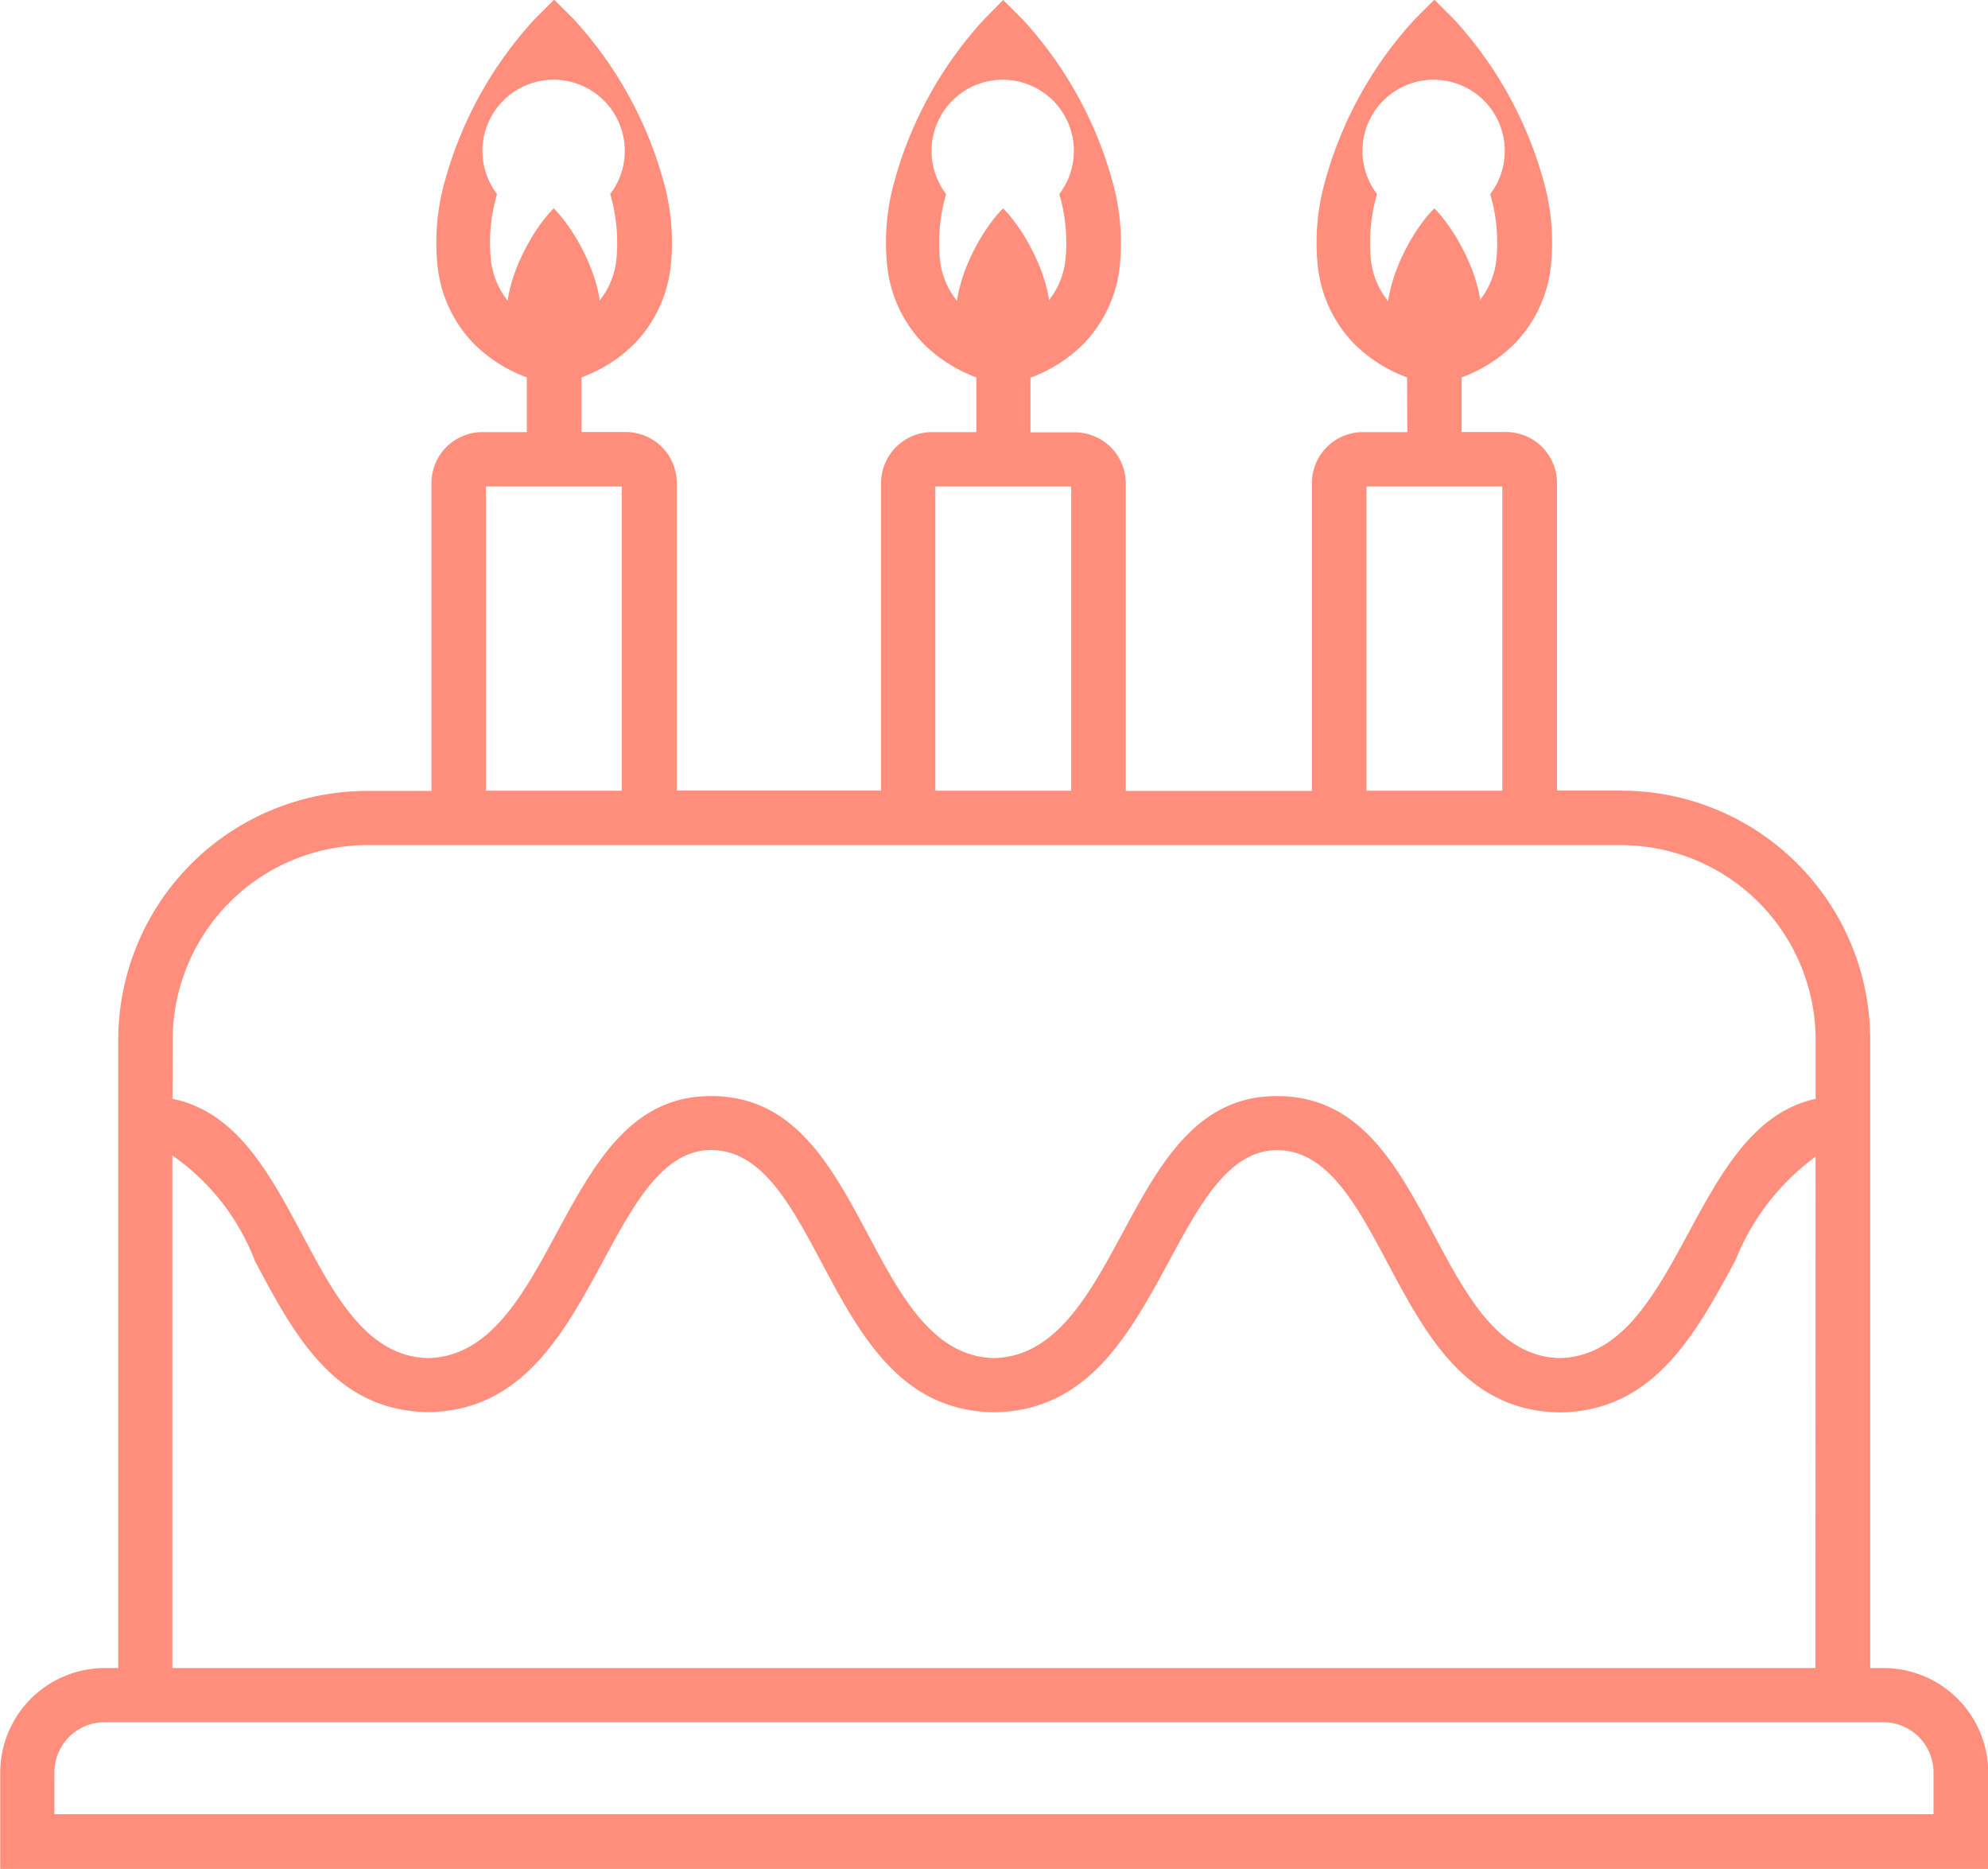 <svg xmlns="http://www.w3.org/2000/svg" width="26.343" height="24.761" viewBox="0 0 26.343 24.761">
  <g id="グループ_327" data-name="グループ 327" transform="translate(-320.152 -134.249)">
    <path id="パス_584" data-name="パス 584" d="M4059.052,5a1.947,1.947,0,0,1-.694-.438,1.74,1.74,0,0,1-.489-1.039,3,3,0,0,1,.1-1.135,5.207,5.207,0,0,1,1.191-2.139l.254-.253.253.253a5.2,5.2,0,0,1,1.191,2.139,3,3,0,0,1,.1,1.135,1.743,1.743,0,0,1-.489,1.039,1.947,1.947,0,0,1-.694.438v.724h.588a.676.676,0,0,1,.676.675v4.076h.855a3.3,3.3,0,0,1,3.295,3.295V22.1h.18a1.387,1.387,0,0,1,1.384,1.384v1.277h-26.343V23.484a1.387,1.387,0,0,1,1.384-1.384h.18V13.774a3.3,3.3,0,0,1,3.295-3.295h.855V6.4a.676.676,0,0,1,.676-.675h.588V5a1.947,1.947,0,0,1-.694-.438,1.739,1.739,0,0,1-.489-1.039,2.99,2.99,0,0,1,.1-1.135,5.2,5.2,0,0,1,1.191-2.139l.254-.253.254.253a5.2,5.2,0,0,1,1.191,2.139,2.991,2.991,0,0,1,.1,1.135,1.744,1.744,0,0,1-.489,1.039,1.945,1.945,0,0,1-.694.438v.724h.588a.676.676,0,0,1,.675.675v4.076h2.707V6.4a.677.677,0,0,1,.676-.675h.587V5a1.945,1.945,0,0,1-.693-.438,1.742,1.742,0,0,1-.489-1.039,3,3,0,0,1,.1-1.135,5.2,5.2,0,0,1,1.191-2.139L4053.7,0l.254.253a5.2,5.2,0,0,1,1.191,2.139,3.005,3.005,0,0,1,.1,1.135,1.742,1.742,0,0,1-.49,1.039,1.945,1.945,0,0,1-.693.438v.724h.587a.677.677,0,0,1,.676.675v4.076h2.466V6.4a.676.676,0,0,1,.676-.675h.588Zm-16.359,9.558c.854.176,1.286.988,1.729,1.819.42.789.852,1.6,1.659,1.616.816-.017,1.263-.843,1.693-1.64.505-.933.992-1.833,2.056-1.831,1.1,0,1.588.914,2.09,1.855.42.789.852,1.6,1.659,1.616.816-.017,1.262-.843,1.694-1.64.5-.933.992-1.833,2.055-1.831,1.1,0,1.589.914,2.09,1.855.42.789.852,1.6,1.659,1.616.816-.017,1.263-.843,1.694-1.64.444-.82.874-1.616,1.695-1.794v-.789a2.583,2.583,0,0,0-2.573-2.573h-16.625a2.582,2.582,0,0,0-2.573,2.573Zm21.772.767a3.134,3.134,0,0,0-1.06,1.37c-.531.981-1.081,2-2.323,2.018h-.011c-1.234-.02-1.768-1.022-2.288-2-.4-.748-.786-1.475-1.455-1.474-.634,0-1.021.713-1.421,1.454-.531.981-1.081,2-2.323,2.018h-.011c-1.234-.02-1.768-1.022-2.288-2-.4-.748-.786-1.475-1.456-1.474-.634,0-1.021.713-1.421,1.454-.531.981-1.081,2-2.323,2.018h-.011c-1.234-.02-1.768-1.022-2.288-2a3.008,3.008,0,0,0-1.095-1.4V22.1h21.772Zm.9,7.493h-23.575a.665.665,0,0,0-.662.662v.556h24.9v-.556a.665.665,0,0,0-.662-.662m-16.72-16.372h-1.8v4.03h1.8Zm11.668,0h-1.8v4.03h1.8Zm-5.713,0h-1.8v4.03h1.8Zm-7.4-2.392a.633.633,0,0,0,1.088,0,1.039,1.039,0,0,0,.286-.621,2.294,2.294,0,0,0-.082-.862.943.943,0,1,0-1.5,0,2.294,2.294,0,0,0-.082.862,1.039,1.039,0,0,0,.286.621m5.954,0a.634.634,0,0,0,1.089,0,1.042,1.042,0,0,0,.286-.621,2.29,2.29,0,0,0-.082-.862.943.943,0,1,0-1.5,0,2.285,2.285,0,0,0-.082.862,1.04,1.04,0,0,0,.286.621m5.713,0a.634.634,0,0,0,1.089,0,1.044,1.044,0,0,0,.286-.621,2.3,2.3,0,0,0-.082-.862.943.943,0,1,0-1.5,0,2.3,2.3,0,0,0-.082.862,1.042,1.042,0,0,0,.286.621" transform="translate(-3720.255 134.249)" fill="#ff8f7c"/>
    <path id="パス_585" data-name="パス 585" d="M4147.565,45.981c-1.141-.3-.459-1.743,0-2.2.46.459,1.141,1.9,0,2.2" transform="translate(-3820.076 93.228)" fill="#ff8f7c" fill-rule="evenodd"/>
    <path id="パス_586" data-name="パス 586" d="M4242.072,45.981c-1.141-.3-.46-1.743,0-2.2.459.459,1.141,1.9,0,2.2" transform="translate(-3908.628 93.228)" fill="#ff8f7c" fill-rule="evenodd"/>
    <path id="パス_587" data-name="パス 587" d="M4332.758,45.981c-1.141-.3-.46-1.743,0-2.2.459.459,1.141,1.9,0,2.2" transform="translate(-3993.6 93.228)" fill="#ff8f7c" fill-rule="evenodd"/>
  </g>
</svg>
